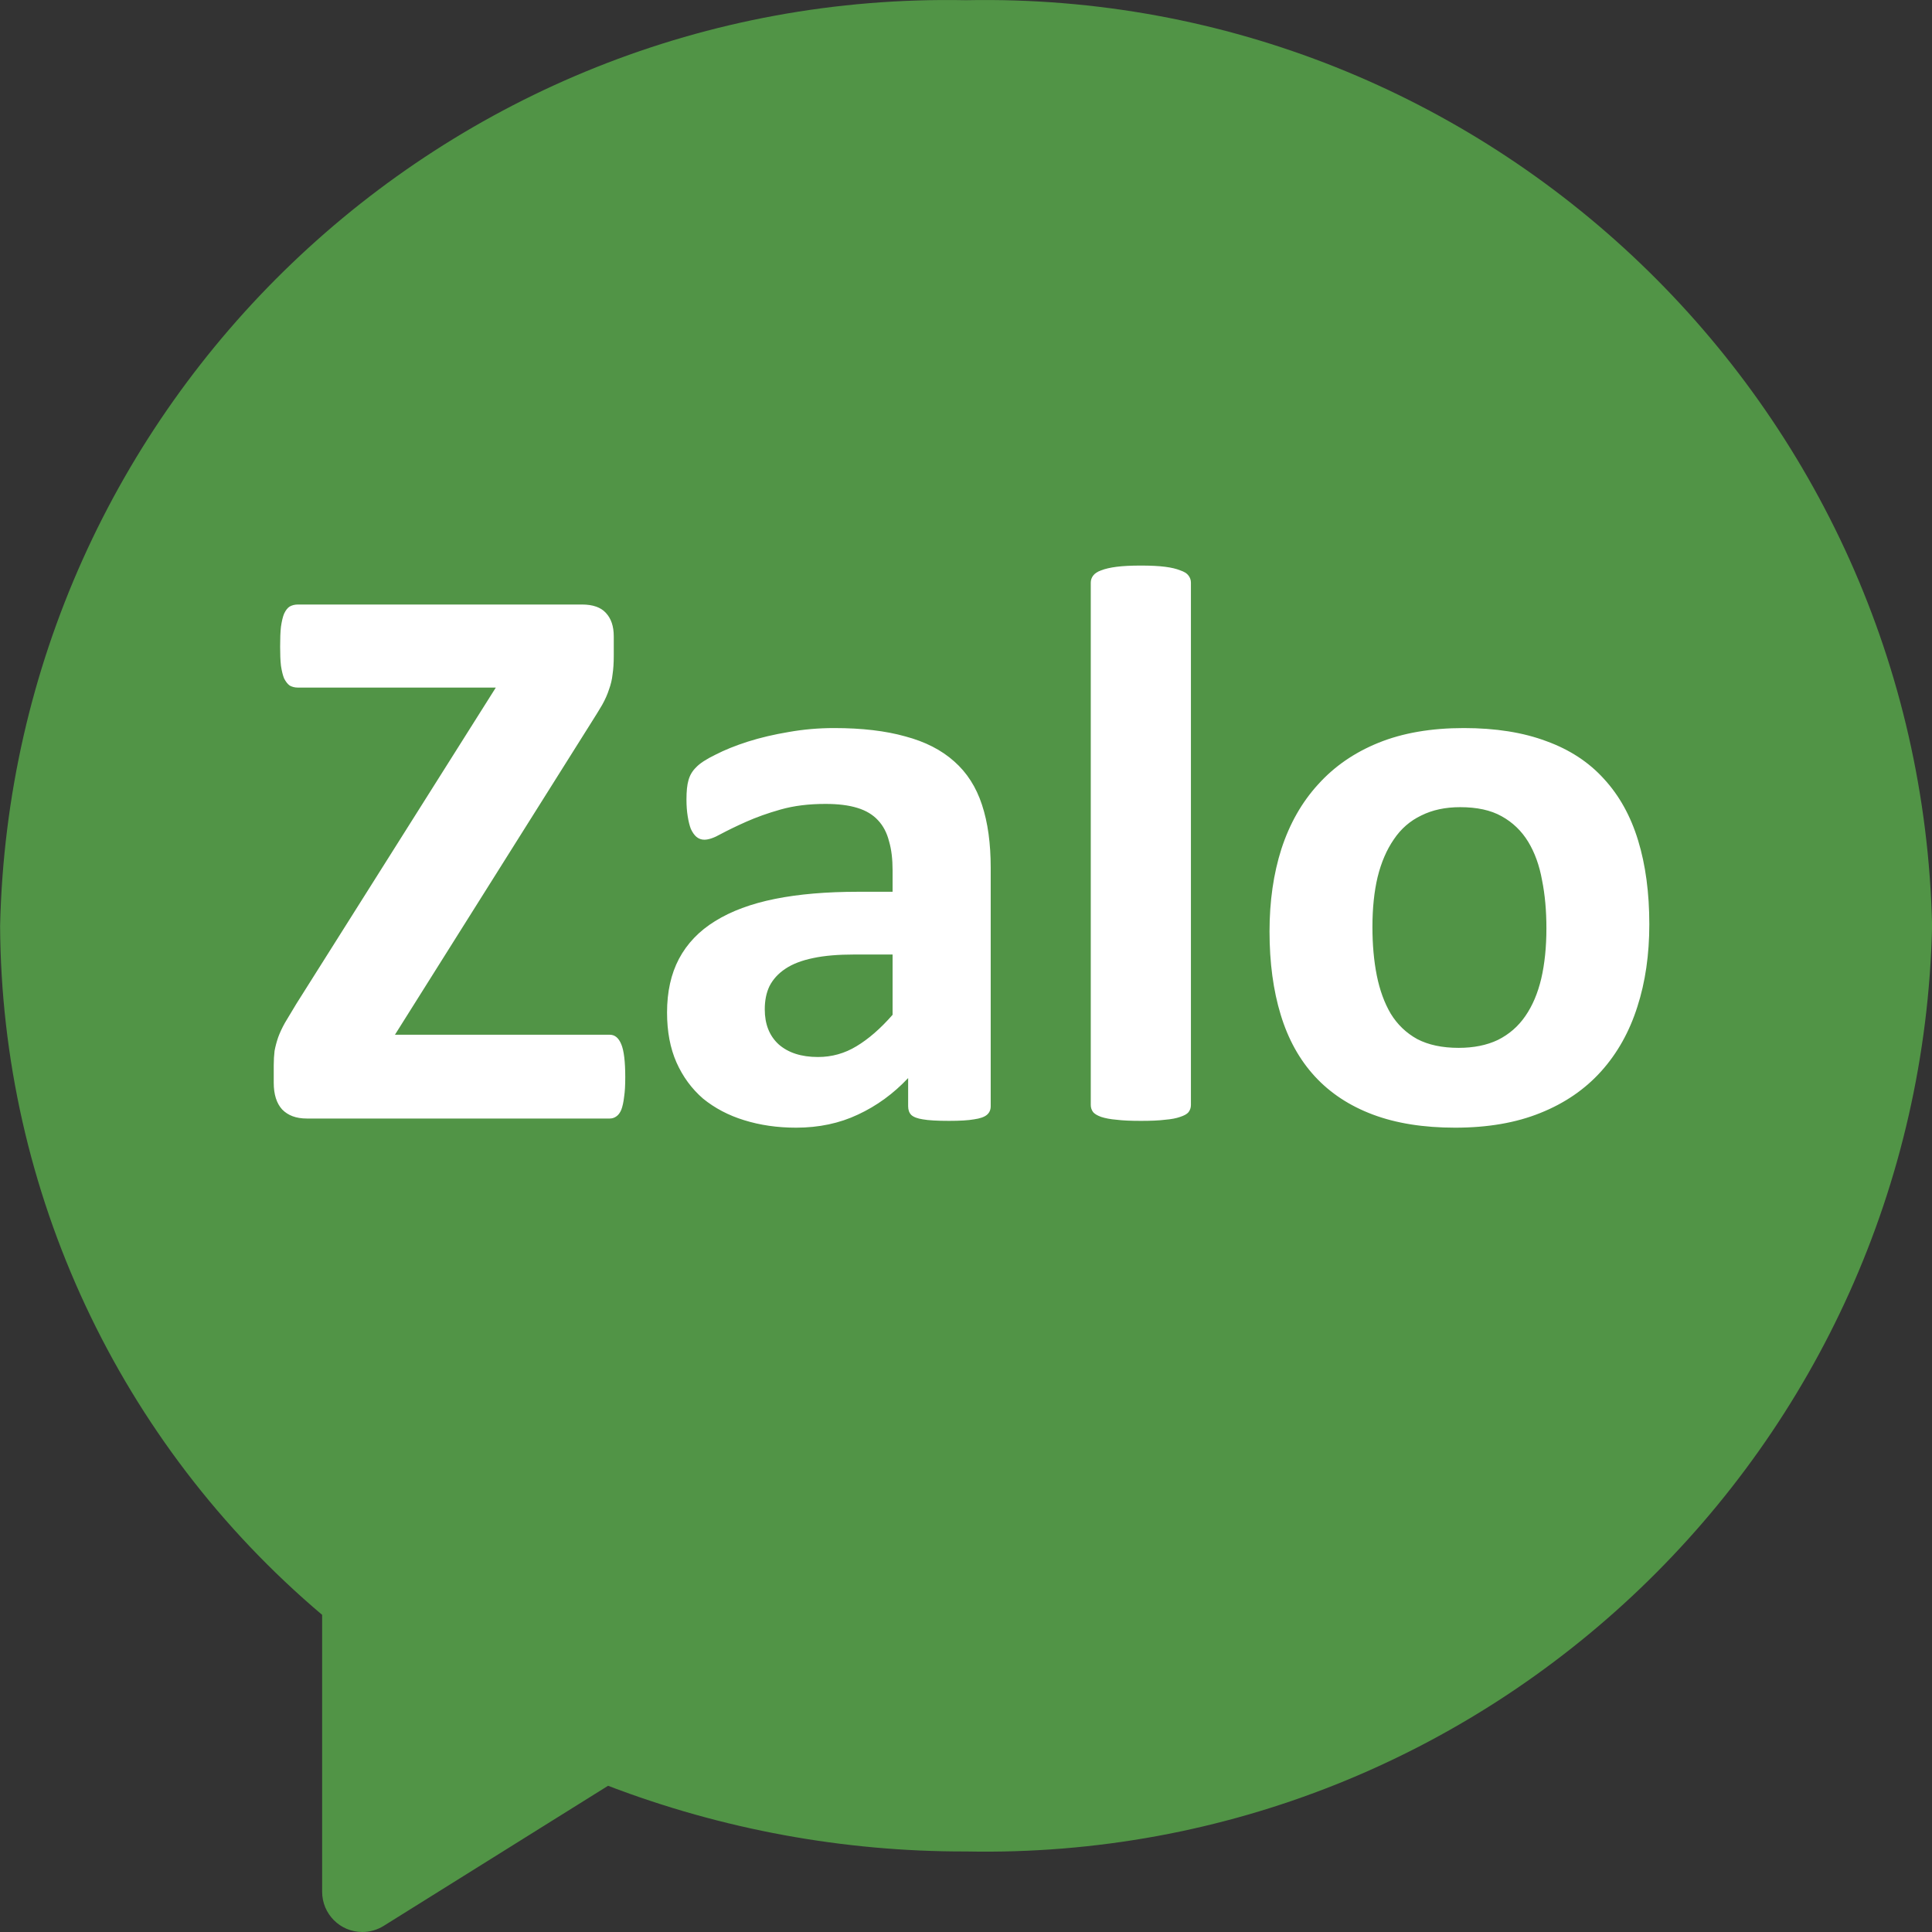 <svg width="19" height="19" viewBox="0 0 19 19" fill="none" xmlns="http://www.w3.org/2000/svg">
<rect x="0" y="0" width="19" height="19" fill="#333333" stroke="none"/>
<path d="M9.501 0.002C4.367 -0.099 0.118 3.972 0.001 9.105C0.014 11.718 1.172 14.194 3.168 15.881V18.604C3.168 18.823 3.345 19 3.563 19C3.638 19 3.71 18.979 3.773 18.94L5.98 17.562C7.104 17.992 8.297 18.211 9.501 18.208C14.635 18.31 18.884 14.239 19.001 9.105C18.884 3.972 14.635 -0.099 9.501 0.002Z" fill="#519446"/>
<path d="M6.149 10.594C6.149 10.669 6.146 10.733 6.138 10.785C6.132 10.837 6.123 10.88 6.11 10.914C6.097 10.945 6.08 10.967 6.06 10.98C6.041 10.993 6.021 11 5.997 11H3.017C2.912 11 2.832 10.97 2.774 10.91C2.72 10.85 2.692 10.763 2.692 10.648V10.477C2.692 10.425 2.695 10.378 2.7 10.336C2.708 10.292 2.72 10.247 2.735 10.203C2.751 10.159 2.773 10.111 2.802 10.059C2.833 10.007 2.871 9.944 2.915 9.871L4.876 6.762H2.931C2.899 6.762 2.872 6.755 2.849 6.742C2.828 6.727 2.81 6.703 2.794 6.672C2.781 6.641 2.771 6.599 2.763 6.547C2.757 6.495 2.755 6.432 2.755 6.359C2.755 6.281 2.757 6.216 2.763 6.164C2.771 6.109 2.781 6.066 2.794 6.035C2.81 6.001 2.828 5.978 2.849 5.965C2.872 5.952 2.899 5.945 2.931 5.945H5.724C5.83 5.945 5.909 5.973 5.958 6.027C6.01 6.082 6.036 6.159 6.036 6.258V6.449C6.036 6.52 6.032 6.581 6.024 6.633C6.019 6.682 6.007 6.732 5.989 6.781C5.974 6.828 5.952 6.878 5.923 6.93C5.894 6.979 5.858 7.039 5.813 7.109L3.884 10.176H5.997C6.047 10.176 6.084 10.207 6.11 10.27C6.136 10.332 6.149 10.44 6.149 10.594ZM9.743 10.879C9.743 10.915 9.73 10.944 9.704 10.965C9.678 10.986 9.636 11 9.579 11.008C9.524 11.018 9.442 11.023 9.333 11.023C9.216 11.023 9.13 11.018 9.075 11.008C9.023 11 8.985 10.986 8.962 10.965C8.941 10.944 8.931 10.915 8.931 10.879V10.602C8.787 10.755 8.623 10.875 8.438 10.961C8.256 11.047 8.053 11.09 7.829 11.09C7.644 11.09 7.474 11.065 7.317 11.016C7.164 10.969 7.03 10.898 6.915 10.805C6.803 10.708 6.716 10.59 6.653 10.449C6.591 10.309 6.56 10.145 6.56 9.957C6.56 9.754 6.599 9.578 6.677 9.43C6.757 9.279 6.876 9.155 7.032 9.059C7.191 8.96 7.388 8.887 7.622 8.84C7.856 8.793 8.129 8.77 8.438 8.77H8.778V8.559C8.778 8.449 8.767 8.354 8.743 8.273C8.722 8.19 8.686 8.121 8.634 8.066C8.584 8.012 8.517 7.971 8.431 7.945C8.347 7.919 8.243 7.906 8.118 7.906C7.954 7.906 7.807 7.924 7.677 7.961C7.549 7.997 7.436 8.038 7.337 8.082C7.238 8.126 7.155 8.167 7.087 8.203C7.022 8.24 6.968 8.258 6.927 8.258C6.898 8.258 6.872 8.249 6.849 8.23C6.828 8.212 6.81 8.186 6.794 8.152C6.781 8.118 6.771 8.077 6.763 8.027C6.755 7.978 6.751 7.923 6.751 7.863C6.751 7.783 6.757 7.719 6.771 7.672C6.784 7.625 6.808 7.583 6.845 7.547C6.881 7.508 6.945 7.466 7.036 7.422C7.127 7.375 7.234 7.332 7.356 7.293C7.479 7.254 7.612 7.223 7.755 7.199C7.901 7.173 8.05 7.16 8.204 7.16C8.478 7.16 8.711 7.188 8.903 7.242C9.099 7.294 9.259 7.376 9.384 7.488C9.509 7.598 9.6 7.74 9.657 7.914C9.715 8.089 9.743 8.296 9.743 8.535V10.879ZM8.778 9.387H8.403C8.244 9.387 8.109 9.398 7.997 9.422C7.885 9.445 7.794 9.48 7.724 9.527C7.653 9.574 7.601 9.632 7.567 9.699C7.536 9.764 7.521 9.84 7.521 9.926C7.521 10.072 7.566 10.186 7.657 10.27C7.751 10.353 7.88 10.395 8.044 10.395C8.182 10.395 8.308 10.359 8.423 10.289C8.54 10.219 8.659 10.116 8.778 9.98V9.387ZM11.712 10.867C11.712 10.893 11.704 10.917 11.688 10.938C11.673 10.956 11.646 10.971 11.606 10.984C11.57 10.997 11.521 11.007 11.458 11.012C11.396 11.02 11.316 11.023 11.22 11.023C11.123 11.023 11.044 11.02 10.981 11.012C10.919 11.007 10.868 10.997 10.829 10.984C10.793 10.971 10.767 10.956 10.751 10.938C10.735 10.917 10.727 10.893 10.727 10.867V5.73C10.727 5.704 10.735 5.681 10.751 5.66C10.767 5.639 10.793 5.622 10.829 5.609C10.868 5.594 10.919 5.582 10.981 5.574C11.044 5.566 11.123 5.562 11.22 5.562C11.316 5.562 11.396 5.566 11.458 5.574C11.521 5.582 11.57 5.594 11.606 5.609C11.646 5.622 11.673 5.639 11.688 5.66C11.704 5.681 11.712 5.704 11.712 5.73V10.867ZM16.22 9.09C16.22 9.387 16.181 9.658 16.102 9.902C16.024 10.147 15.906 10.358 15.747 10.535C15.588 10.712 15.389 10.849 15.149 10.945C14.91 11.042 14.63 11.09 14.31 11.09C14 11.09 13.73 11.047 13.501 10.961C13.272 10.875 13.082 10.75 12.931 10.586C12.78 10.422 12.668 10.22 12.595 9.98C12.522 9.741 12.485 9.467 12.485 9.16C12.485 8.863 12.524 8.592 12.602 8.348C12.683 8.1 12.803 7.889 12.962 7.715C13.121 7.538 13.319 7.401 13.556 7.305C13.795 7.208 14.075 7.16 14.396 7.16C14.708 7.16 14.979 7.203 15.208 7.289C15.437 7.372 15.626 7.496 15.774 7.66C15.925 7.824 16.037 8.026 16.11 8.266C16.183 8.505 16.22 8.78 16.22 9.09ZM15.208 9.129C15.208 8.957 15.194 8.799 15.165 8.656C15.139 8.51 15.093 8.384 15.028 8.277C14.963 8.171 14.876 8.087 14.767 8.027C14.66 7.967 14.524 7.938 14.36 7.938C14.214 7.938 14.087 7.965 13.977 8.02C13.868 8.072 13.778 8.15 13.708 8.254C13.638 8.355 13.584 8.479 13.548 8.625C13.514 8.768 13.497 8.932 13.497 9.117C13.497 9.289 13.511 9.448 13.54 9.594C13.569 9.737 13.614 9.862 13.677 9.969C13.742 10.075 13.829 10.159 13.938 10.219C14.048 10.276 14.183 10.305 14.345 10.305C14.493 10.305 14.622 10.279 14.731 10.227C14.841 10.172 14.931 10.094 15.001 9.992C15.071 9.891 15.123 9.768 15.157 9.625C15.191 9.479 15.208 9.314 15.208 9.129Z" fill="white"/>
</svg>
